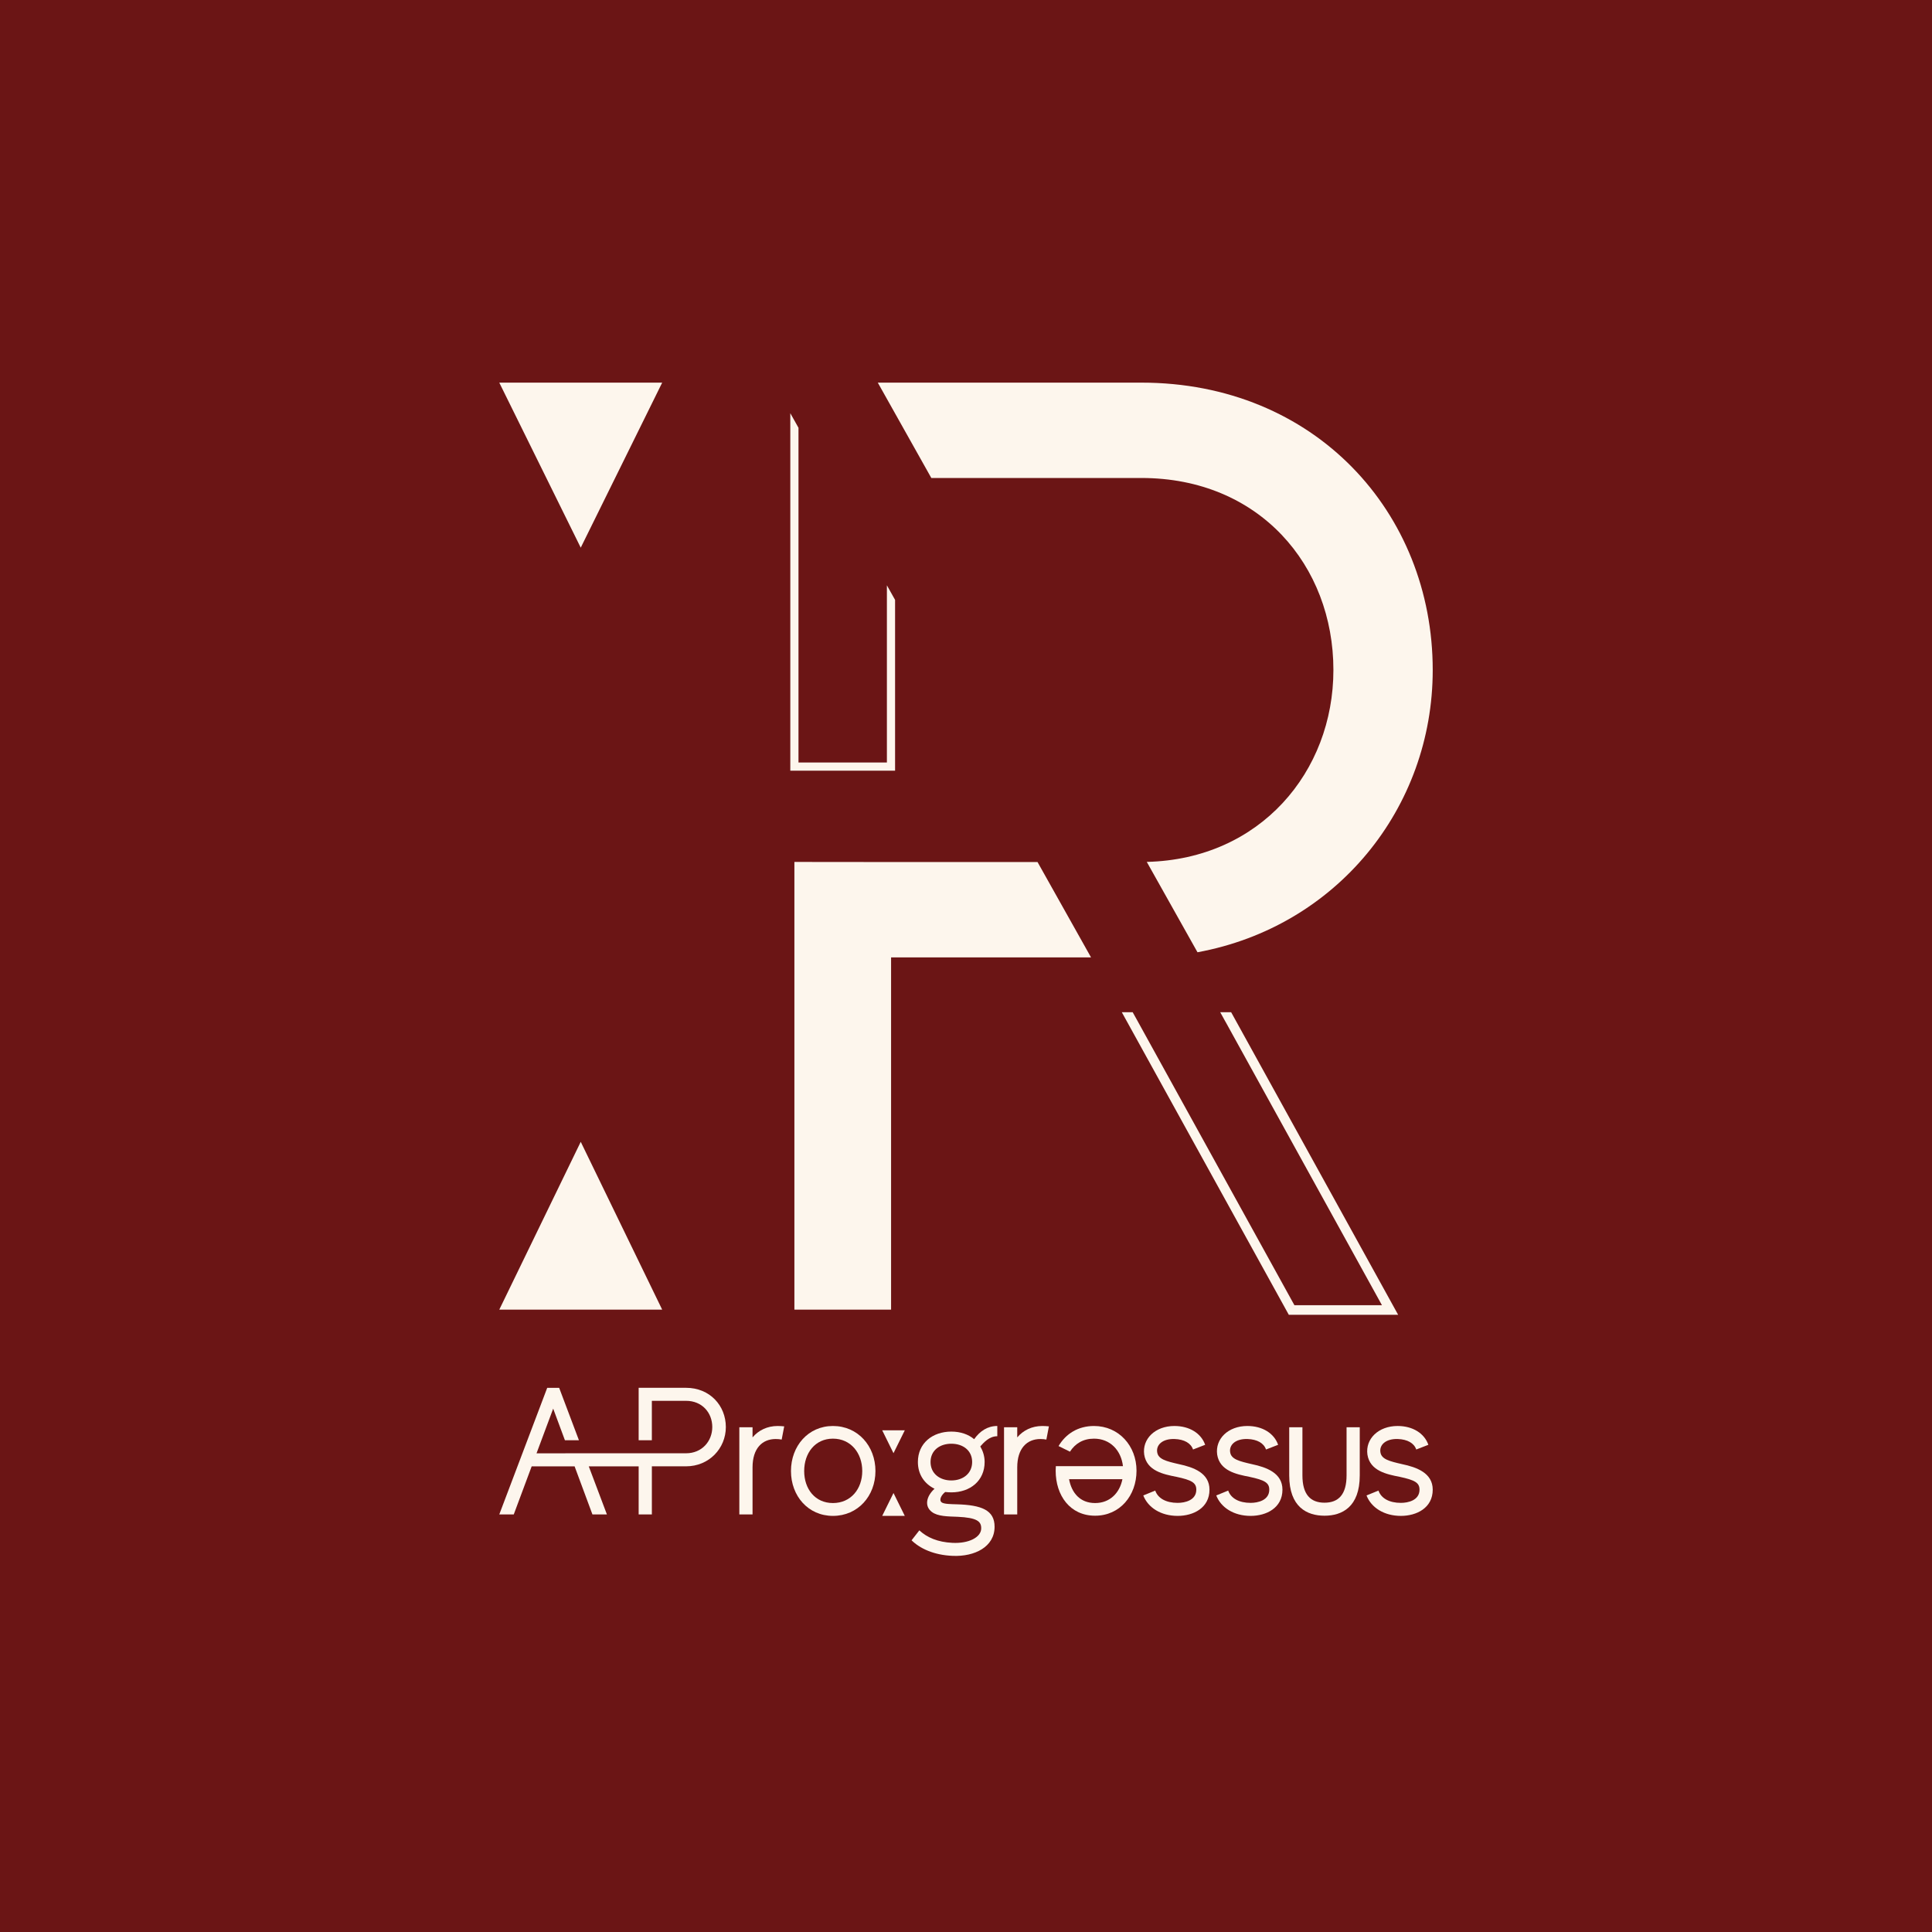 <?xml version="1.0" encoding="UTF-8"?> <!-- Generator: Adobe Illustrator 27.0.0, SVG Export Plug-In . SVG Version: 6.00 Build 0) --> <svg xmlns="http://www.w3.org/2000/svg" xmlns:xlink="http://www.w3.org/1999/xlink" id="Слой_1" x="0px" y="0px" viewBox="0 0 1417.32 1417.32" style="enable-background:new 0 0 1417.32 1417.32;" xml:space="preserve"> <style type="text/css"> .st0{fill:#6B1515;} .st1{fill:#252D46;} .st2{fill:#FDF6ED;} .st3{fill:none;} </style> <rect x="0" y="0" class="st0" width="1417.32" height="1417.32"></rect> <g> <g> <path class="st2" d="M719.14,1061.1c1.86,3.19,3.19,7.03,3.19,11.41c0,13.8-10.62,22.29-24.42,22.29c-1.59,0-3.05-0.13-4.51-0.26 c-2.39,1.86-4.91,5.57-2.65,7.56c1.72,1.33,7.03,1.33,11.15,1.46c18.18,0.53,27.73,4.25,27.73,16.46 c0,14.86-14.73,22.03-30.65,21.36c-13.93-0.53-24.15-5.44-30.25-11.41l5.71-7.3c5.71,5.31,13.53,8.62,24.15,9.16 c12.08,0.66,21.36-4.11,21.23-10.75c0-5.04-3.19-7.7-17.25-8.36c-7.3-0.27-14.73-0.27-18.98-3.58 c-5.44-4.11-4.25-11.28,1.99-16.99c-7.3-3.58-12.21-10.35-12.21-19.64c0-13.8,10.75-22.29,24.55-22.29 c6.63,0,12.47,1.99,16.72,5.57c4.25-5.97,9.82-9.69,16.99-9.69v7.52C725.64,1053.63,721.66,1058.32,719.14,1061.1z M713.17,1072.52c0-8.49-6.77-13.4-15.26-13.4c-8.49,0-15.26,4.91-15.26,13.4c0,8.49,6.77,13.54,15.26,13.54 C706.4,1086.05,713.17,1081.01,713.17,1072.52z"></path> <path class="st2" d="M575.3,1046.38l-1.86,9.69c-1.33-0.26-2.79-0.4-4.38-0.4c-9.82,0-16.99,6.77-16.99,20.83v34.5h-9.69v-63.96 h9.69v7.43c4.38-5.18,10.75-8.36,18.45-8.36C572.12,1046.11,573.71,1046.24,575.3,1046.38z"></path> <path class="st2" d="M642.23,1079.15c0,18.31-12.87,32.91-31.18,32.91c-18.18,0-30.79-14.6-30.79-32.91 c0-18.31,12.61-33.04,30.79-33.04C629.36,1046.11,642.23,1060.84,642.23,1079.15z M632.55,1079.15c0-13.14-8.36-23.75-21.5-23.75 s-21.1,10.62-21.1,23.75c0,13.14,7.96,23.49,21.1,23.49S632.55,1092.29,632.55,1079.15z"></path> <path class="st2" d="M769.48,1046.38l-1.86,9.69c-1.33-0.26-2.79-0.4-4.38-0.4c-9.82,0-16.99,6.77-16.99,20.83v34.5h-9.69v-63.96 h9.69v7.43c4.38-5.18,10.75-8.36,18.44-8.36C766.3,1046.11,767.89,1046.24,769.48,1046.38z"></path> <path class="st2" d="M774.44,1078.89c0-1.06,0.13-2.26,0.13-3.32h49.23c-1.33-11.54-9.29-20.17-21.23-20.17 c-7.96,0-13.8,3.58-17.65,9.55l-8.36-4.11c5.31-9.02,14.33-14.73,26.01-14.73c18.18,0,31.18,14.6,31.18,32.78 c0,18.31-12.21,33.04-30.39,33.04C785.06,1111.93,774.44,1097.2,774.44,1078.89z M823.41,1085.12h-39.14 c1.86,10.09,8.09,17.52,19.11,17.52C814.25,1102.64,821.42,1095.21,823.41,1085.12z"></path> <path class="st2" d="M887.28,1092.82c0,13.4-11.81,19.24-23.35,19.24c-12.34,0-21.76-6.1-25.21-14.99l8.76-3.58 c1.99,5.71,7.96,9.02,16.46,9.02c5.31,0,13.67-1.86,13.67-9.69c0-5.04-3.32-7.03-14.6-9.42c-9.56-1.86-21.76-4.38-23.62-16.32 c-1.59-11.41,7.96-20.97,22.16-20.97c11.15,0,19.64,5.44,22.56,13.8l-8.89,3.45c-1.59-4.64-6.37-7.43-13.54-7.7 c-9.29-0.27-13.67,4.65-12.74,9.82c0.8,5.04,6.64,6.5,15.92,8.63C875.61,1076.37,887.28,1080.61,887.28,1092.82z"></path> <path class="st2" d="M940.81,1092.82c0,13.4-11.81,19.24-23.35,19.24c-12.34,0-21.76-6.1-25.21-14.99l8.76-3.58 c1.99,5.71,7.96,9.02,16.46,9.02c5.31,0,13.67-1.86,13.67-9.69c0-5.04-3.32-7.03-14.6-9.42c-9.55-1.86-21.76-4.38-23.62-16.32 c-1.59-11.41,7.96-20.97,22.16-20.97c11.15,0,19.64,5.44,22.56,13.8l-8.89,3.45c-1.59-4.64-6.37-7.43-13.54-7.7 c-9.29-0.27-13.67,4.65-12.74,9.82c0.8,5.04,6.63,6.5,15.92,8.63C929.13,1076.37,940.81,1080.61,940.81,1092.82z"></path> <path class="st2" d="M997.52,1047.04c0,0,0,13.93,0,35.3c0,23.36-13.14,29.59-25.87,29.59c-12.74,0-25.88-6.24-25.88-29.59 c0-21.36,0-35.3,0-35.3h9.69c0,0,0,25.61,0,35.3c0,13.94,5.84,20.04,16.19,20.04c10.35,0,16.19-6.1,16.19-20.04 c0-9.69,0-35.3,0-35.3H997.52z"></path> <path class="st2" d="M1051.05,1092.82c0,13.4-11.81,19.24-23.36,19.24c-12.34,0-21.76-6.1-25.21-14.99l8.76-3.58 c1.99,5.71,7.96,9.02,16.45,9.02c5.31,0,13.67-1.86,13.67-9.69c0-5.04-3.32-7.03-14.6-9.42c-9.56-1.86-21.76-4.38-23.62-16.32 c-1.59-11.41,7.96-20.97,22.16-20.97c11.15,0,19.64,5.44,22.56,13.8l-8.89,3.45c-1.59-4.64-6.37-7.43-13.53-7.7 c-9.29-0.27-13.67,4.65-12.74,9.82c0.8,5.04,6.63,6.5,15.92,8.63C1039.37,1076.37,1051.05,1080.61,1051.05,1092.82z"></path> <path class="st2" d="M393.6,1066.15l12.22-32.78l8.61,23.21h10.28l-14.51-38.47h-8.76L366.27,1111h10.62l13.15-35.29h31.48 l13.09,35.29h10.62l-13.31-35.29h36.6v2.35h0V1111h9.69v-35.3h25.08c16.85,0,29.19-13.14,29.19-28.8 c0-15.79-11.81-28.8-29.19-28.8c-15.66,0-34.77,0-34.77,0l0,0h0v38.47h9.68v-28.92h25.09c11.81,0,19.24,8.76,19.24,19.24 c0,10.35-7.56,19.24-19.24,19.24"></path> <g> <polyline class="st2" points="647.19,1112.06 655.47,1095.28 663.76,1112.06 "></polyline> <polyline class="st2" points="663.76,1049.28 655.47,1066.06 647.19,1049.28 "></polyline> </g> </g> <polyline class="st2" points="485.78,280.7 426.03,401.77 366.27,280.7 "></polyline> <polyline class="st2" points="366.27,960.76 426.03,837.64 485.78,960.76 "></polyline> <path class="st2" d="M683.22,350.65h154.1c86.46,0,140.87,64.11,140.87,140.86c0,74.6-53.69,138.79-136.91,140.78l37.2,66.29 c101.79-18.68,172.57-105.61,172.57-207.06c0-115.61-86.46-210.82-213.73-210.82c-66.78,0-142.09,0-193.37,0L683.22,350.65z"></path> <path class="st2" d="M650.63,429.39v129.98h-64.86V313.82l-6-10.69v262.24h76.86V440.08L650.63,429.39z"></path> <polyline class="st2" points="582.77,632.32 582.77,719.54 582.77,719.54 582.77,960.76 653.7,960.76 653.7,702.34 800.38,702.34 761.13,632.39 653.64,632.39 "></polyline> <path class="st2" d="M903.16,742.55h-8.02l3.87,7h0.02l5.21,9.45l109.57,198.52h-64.22L834.81,749.55h0.01l-3.9-7h-7.97 l122.51,221.97h80.21L903.16,742.55z"></path> </g> </svg> 